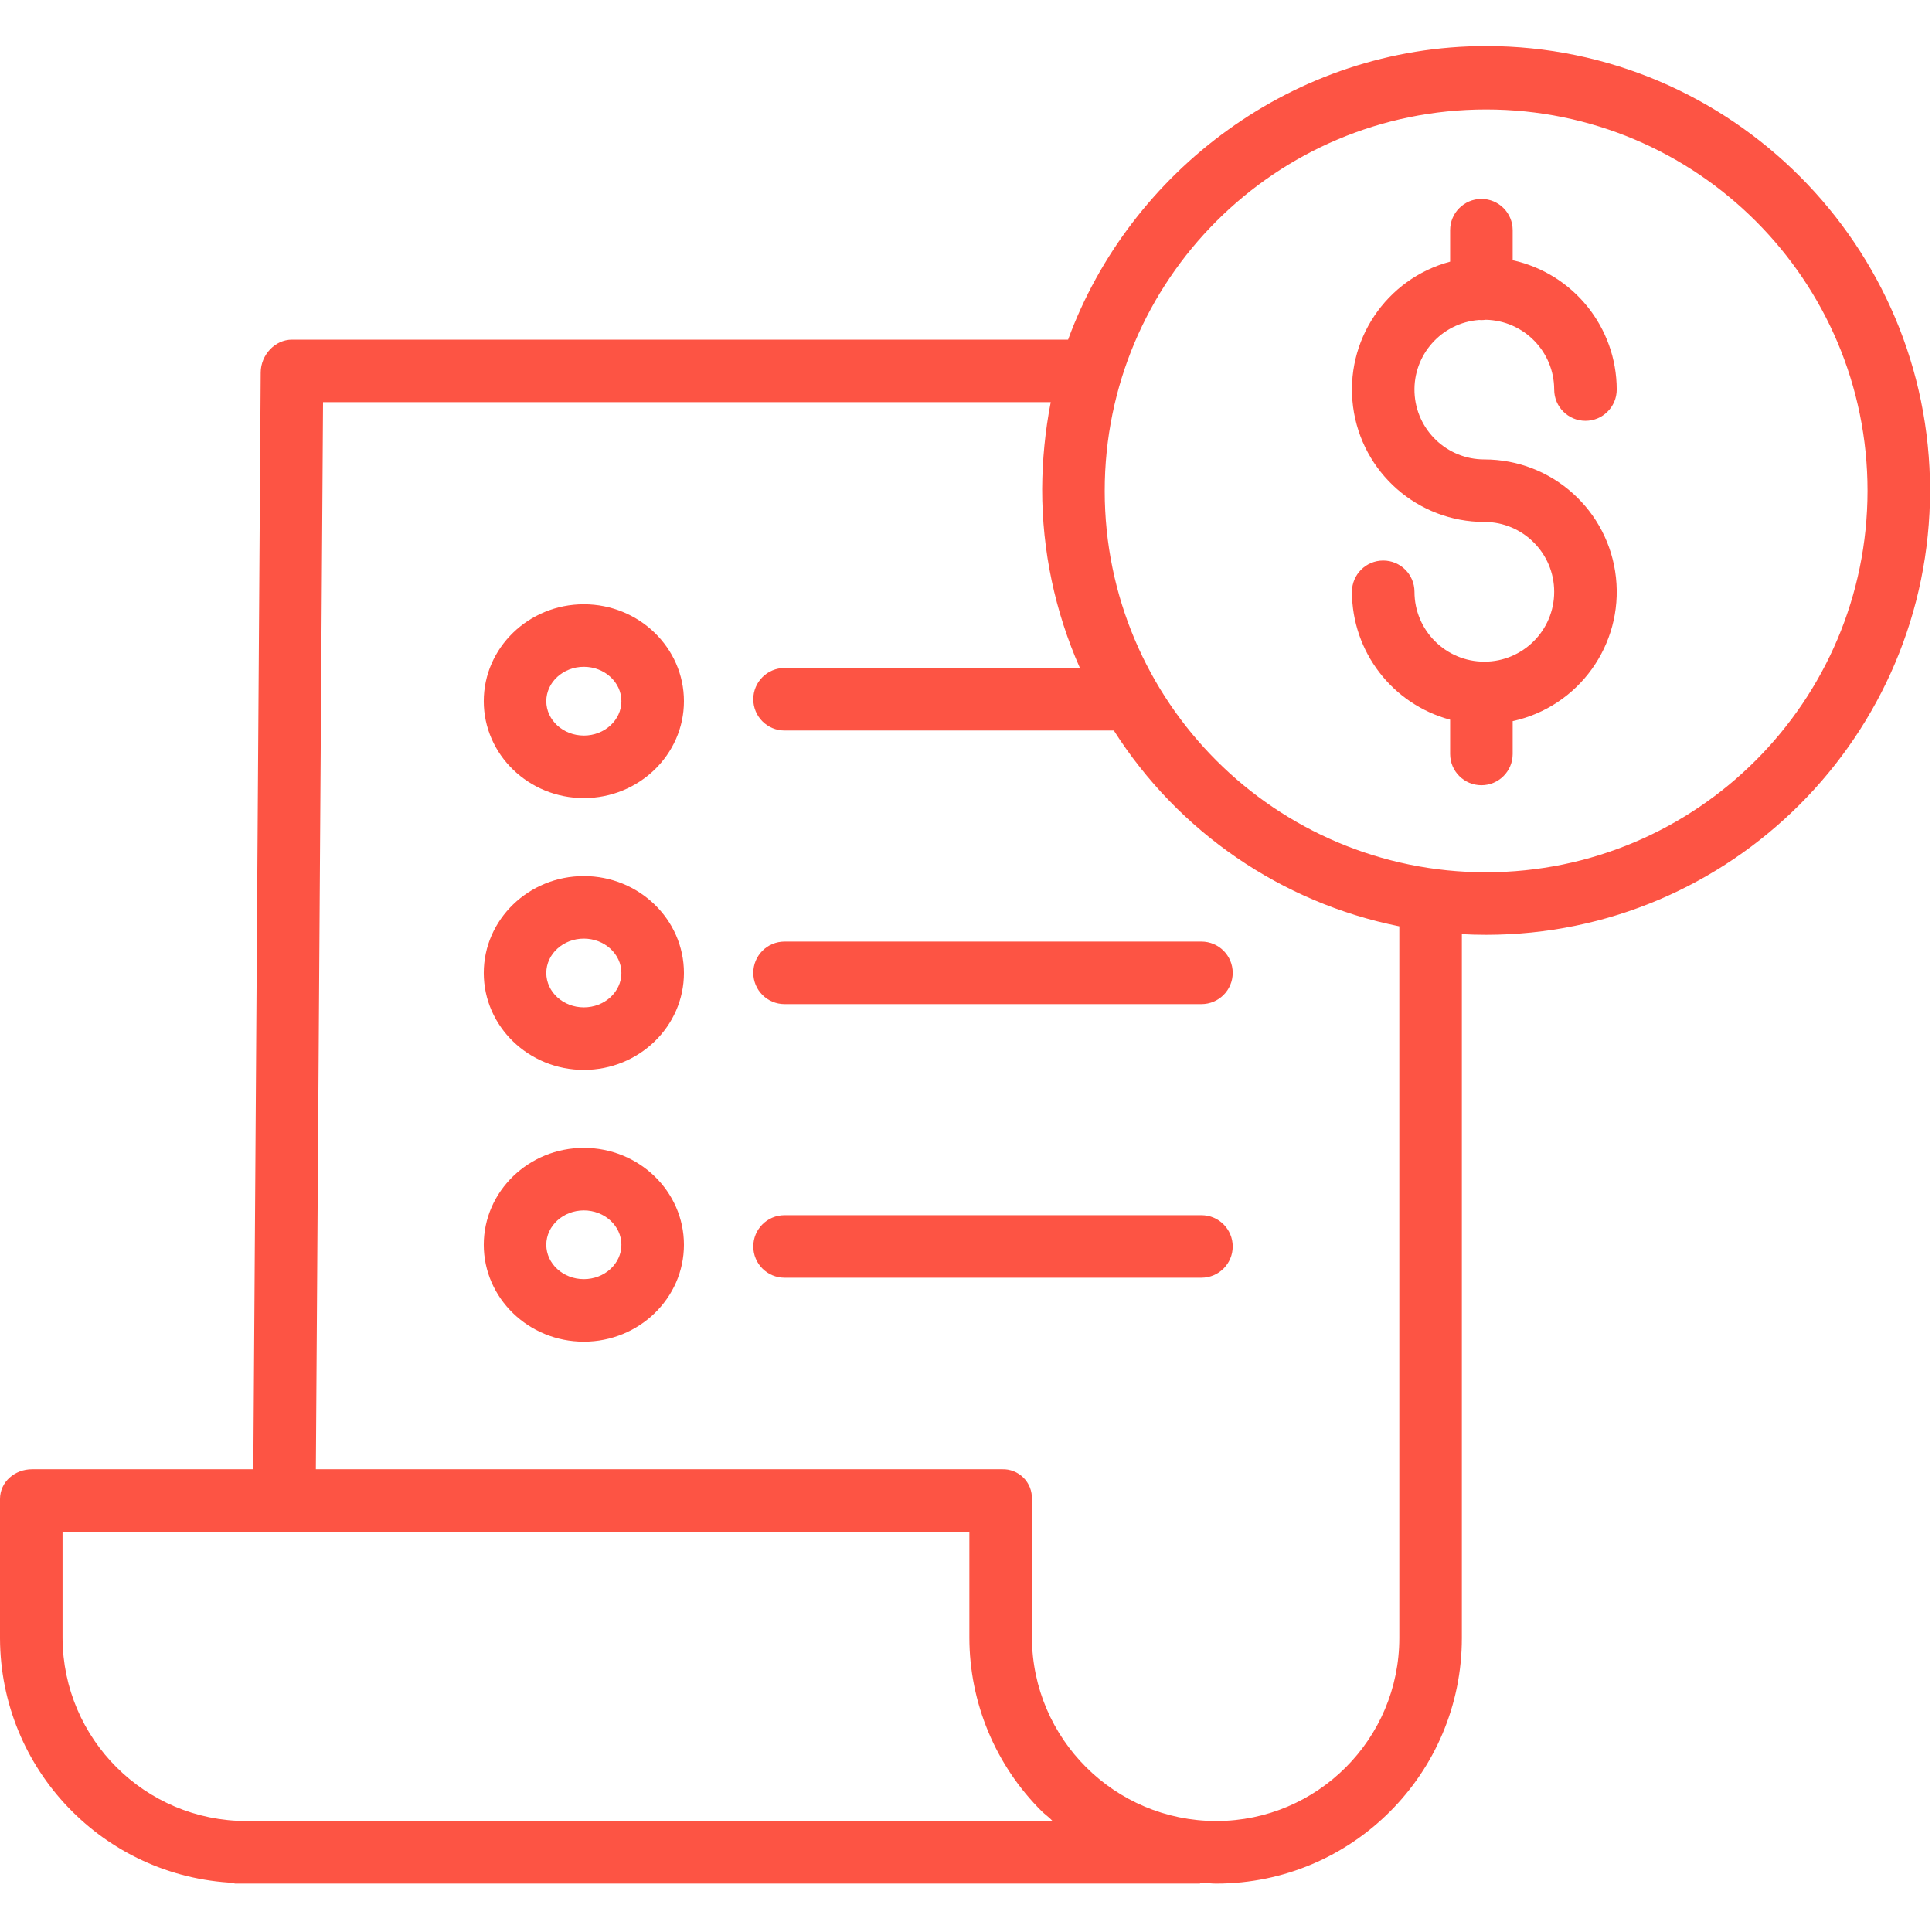 <svg width="658" height="658" viewBox="0 0 658 658" fill="none" xmlns="http://www.w3.org/2000/svg">
<g clip-path="url(#clip0_981_42)">
<path d="M503.673 108.976C503.959 108.997 504.245 109.018 504.536 109.018C505.03 109.018 505.524 108.976 506.008 108.909C518.951 109.174 529.309 119.73 529.325 132.673C529.325 138.555 534.093 143.323 539.975 143.323C545.856 143.323 550.625 138.555 550.625 132.673C550.599 111.504 535.861 93.189 515.186 88.634V78.4C515.186 72.519 510.417 67.75 504.536 67.75C498.655 67.75 493.886 72.519 493.886 78.4V89.117C472.025 94.962 457.881 116.111 460.829 138.549C463.778 160.988 482.904 177.763 505.534 177.763C518.675 177.763 529.325 188.418 529.325 201.559C529.325 214.695 518.675 225.35 505.534 225.35C492.394 225.35 481.744 214.695 481.744 201.559C481.744 195.678 476.975 190.909 471.094 190.909C465.213 190.909 460.444 195.678 460.444 201.559C460.47 221.964 474.178 239.816 493.886 245.115V256.784C493.886 262.666 498.655 267.434 504.536 267.434C510.417 267.434 515.186 262.666 515.186 256.784V245.604C537.676 240.68 552.845 219.598 550.365 196.707C547.889 173.817 528.56 156.469 505.534 156.474C492.758 156.479 482.259 146.391 481.754 133.625C481.255 120.859 490.933 109.975 503.673 108.982V108.976Z" fill="#FD5444"/>
<path d="M506.142 15.684C440.626 15.684 384.714 58.434 363.768 115.676H99.442C93.586 115.676 88.833 120.955 88.792 126.805L86.275 500.401H10.931C5.049 500.401 0 504.66 0 510.552V557.961C0.135 602.594 35.288 639.26 79.874 641.277V641.511H408.687V641.199C411.349 641.298 412.446 641.511 414.131 641.511H414.36C460.506 641.438 497.879 604.008 497.879 557.862V318.158C500.541 318.304 503.36 318.382 506.116 318.382C589.489 318.382 657.335 250.406 657.335 167.027C657.335 83.654 589.52 15.684 506.142 15.684ZM83.924 620.212H83.857C49.406 620.165 21.456 592.308 21.3 557.852V521.701H330.144V557.701C330.16 579.926 339.037 601.231 354.803 616.899C355.921 618.017 357.31 618.88 358.48 620.212H83.924ZM476.579 557.852C476.585 592.245 448.738 620.144 414.35 620.212H414.147C379.618 620.149 351.616 592.235 351.444 557.711V510.552C351.532 507.827 350.492 505.19 348.563 503.266C346.634 501.342 343.997 500.307 341.278 500.401H107.575L110.019 136.976H357.856C355.968 146.726 354.99 156.627 354.938 166.554C354.918 187.547 359.296 208.306 367.793 227.5H267.202C261.316 227.5 256.552 232.268 256.552 238.149C256.552 244.031 261.316 248.799 267.202 248.799H379.348C401.318 283.349 436.44 307.436 476.579 315.496V557.852ZM506.142 297.087C434.401 297.087 376.238 238.929 376.243 167.183C376.243 95.438 434.401 37.28 506.147 37.28C577.888 37.28 636.046 95.443 636.046 167.183C635.968 238.893 577.857 297.009 506.142 297.087Z" fill="#FD5444"/>
<path d="M198.843 298.375C180.044 298.375 164.756 313.18 164.756 331.38C164.756 349.58 180.044 364.385 198.843 364.385C217.641 364.385 232.934 349.58 232.934 331.38C232.934 313.18 217.641 298.375 198.843 298.375ZM198.843 343.086C191.786 343.086 186.055 337.833 186.055 331.38C186.055 324.922 191.791 319.675 198.843 319.675C205.894 319.675 211.635 324.927 211.635 331.38C211.635 337.833 205.894 343.086 198.843 343.086Z" fill="#FD5444"/>
<path d="M256.553 331.333C256.553 337.215 261.316 341.983 267.203 341.983H409.186C415.068 341.983 419.836 337.215 419.836 331.333C419.836 325.452 415.068 320.684 409.186 320.684H267.203C261.316 320.684 256.553 325.452 256.553 331.333Z" fill="#FD5444"/>
<path d="M198.843 205.797C180.044 205.797 164.756 220.607 164.756 238.807C164.756 257.008 180.044 271.812 198.843 271.812C217.641 271.812 232.934 257.008 232.934 238.807C232.934 220.607 217.641 205.797 198.843 205.797ZM198.843 250.513C191.786 250.513 186.055 245.26 186.055 238.807C186.055 232.354 191.791 227.097 198.843 227.097C205.894 227.097 211.635 232.349 211.635 238.807C211.635 245.26 205.894 250.518 198.843 250.518V250.513Z" fill="#FD5444"/>
<path d="M198.843 390.943C180.044 390.943 164.756 405.748 164.756 423.948C164.756 442.149 180.044 456.954 198.843 456.954C217.641 456.954 232.934 442.149 232.934 423.948C232.934 405.748 217.641 390.943 198.843 390.943ZM198.843 435.654C191.786 435.654 186.055 430.407 186.055 423.948C186.055 417.495 191.791 412.243 198.843 412.243C205.894 412.243 211.635 417.495 211.635 423.948C211.635 430.402 205.894 435.654 198.843 435.654Z" fill="#FD5444"/>
<path d="M409.186 413.871H267.203C261.316 413.871 256.553 418.64 256.553 424.521C256.553 430.402 261.316 435.171 267.203 435.171H409.186C415.068 435.171 419.836 430.402 419.836 424.521C419.836 418.64 415.068 413.871 409.186 413.871Z" fill="#FD5444"/>
</g>
<defs>
<clipPath id="clip0_981_42">
<rect width="657.333" height="657.333" fill="white"/>
</clipPath>
</defs>
</svg>
